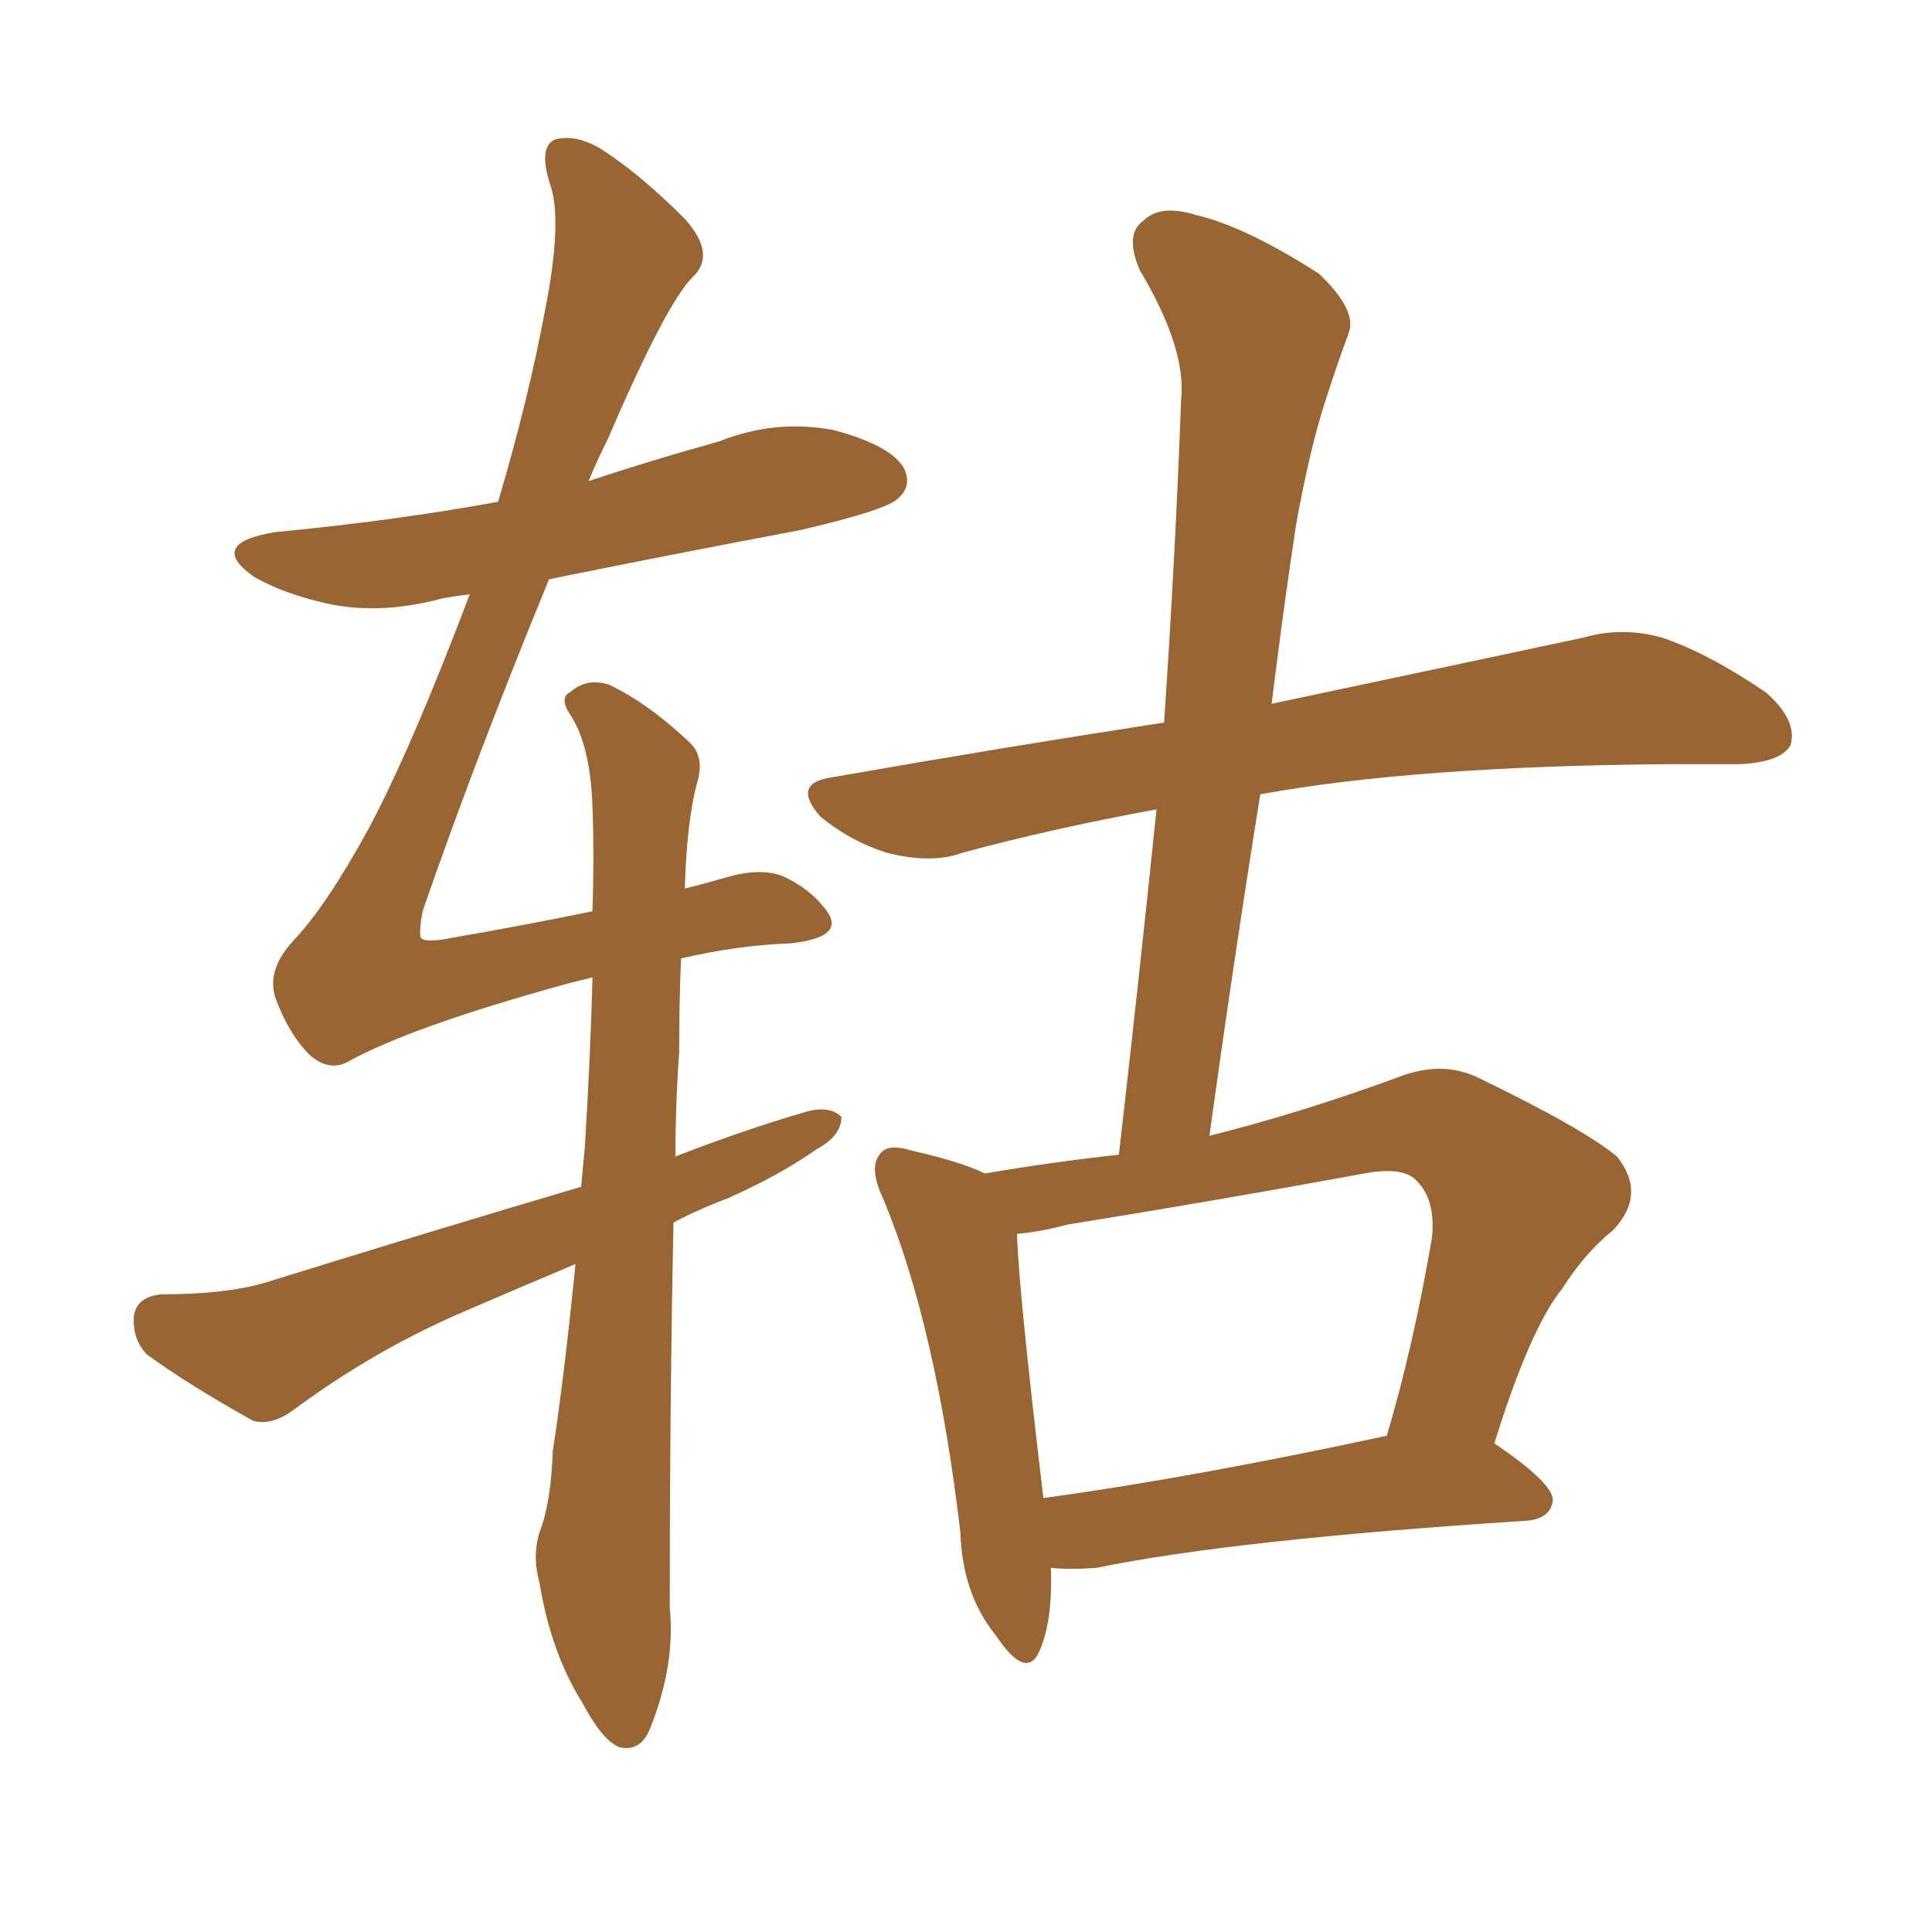<svg xmlns="http://www.w3.org/2000/svg" xmlns:xlink="http://www.w3.org/1999/xlink" width="150" height="150"><path fill="#996633" padding="10" d="M44.68 98.14L44.68 98.14Q40.14 100.05 35.74 101.95L35.74 101.95Q29.00 104.88 22.85 109.42L22.85 109.42Q21.09 110.74 19.63 110.30L19.63 110.30Q14.65 107.52 11.43 105.18L11.43 105.18Q10.25 104.00 10.40 102.10L10.40 102.10Q10.69 100.63 12.60 100.49L12.60 100.49Q17.43 100.49 20.51 99.61L20.51 99.61Q33.25 95.65 45.12 92.14L45.12 92.14Q45.26 90.53 45.41 89.06L45.41 89.06Q45.85 81.74 46.00 75.88L46.00 75.88Q44.82 76.17 44.24 76.32L44.24 76.32Q31.93 79.69 26.95 82.47L26.95 82.47Q25.49 83.20 24.02 81.88L24.02 81.88Q22.41 80.27 21.39 77.49L21.39 77.49Q20.65 75.29 22.85 72.95L22.85 72.95Q25.34 70.31 28.56 64.45L28.56 64.45Q31.93 58.15 36.47 46.14L36.47 46.14Q35.30 46.29 34.42 46.44L34.42 46.44Q29.59 47.75 25.49 46.88L25.49 46.88Q22.12 46.14 19.78 44.82L19.78 44.82Q15.97 42.19 21.39 41.31L21.39 41.31Q30.62 40.43 38.67 38.96L38.67 38.96Q41.02 31.05 42.33 24.02L42.33 24.02Q43.65 17.29 42.77 14.50L42.77 14.50Q41.75 11.43 43.07 10.84L43.07 10.84Q44.53 10.40 46.44 11.43L46.44 11.43Q49.51 13.33 53.17 16.99L53.17 16.99Q55.66 19.78 53.76 21.53L53.76 21.53Q51.71 23.58 47.17 34.13L47.17 34.13Q46.29 35.89 45.70 37.35L45.70 37.35Q50.54 35.74 55.81 34.28L55.81 34.28Q60.21 32.52 64.75 33.40L64.75 33.40Q69.14 34.57 70.17 36.33L70.17 36.33Q70.90 37.79 69.58 38.82L69.58 38.82Q68.41 39.70 62.11 41.16L62.11 41.16Q52.00 43.07 42.63 44.97L42.63 44.97Q36.91 58.89 32.81 70.75L32.81 70.75Q32.52 72.36 32.67 72.80L32.67 72.80Q32.96 73.24 35.16 72.80L35.16 72.80Q41.02 71.78 46.00 70.75L46.00 70.75Q46.14 66.36 46.00 62.70L46.00 62.70Q45.85 58.01 44.38 55.66L44.38 55.66Q43.36 54.20 44.24 53.76L44.24 53.76Q45.56 52.59 47.31 53.17L47.31 53.17Q50.39 54.64 53.61 57.71L53.61 57.71Q54.64 58.74 54.20 60.50L54.20 60.50Q53.32 63.57 53.17 68.99L53.17 68.99Q54.93 68.55 56.40 68.12L56.40 68.12Q58.89 67.38 60.64 67.97L60.64 67.97Q62.99 68.99 64.31 70.90L64.31 70.90Q65.48 72.80 61.38 73.24L61.38 73.24Q57.28 73.39 52.88 74.41L52.88 74.41Q52.73 77.64 52.73 81.74L52.73 81.74Q52.44 85.69 52.44 89.79L52.44 89.79Q57.71 87.74 62.70 86.28L62.70 86.28Q64.45 85.84 65.33 86.72L65.33 86.72Q65.33 88.18 63.43 89.21L63.43 89.21Q60.50 91.26 56.54 93.02L56.54 93.02Q54.20 93.90 52.29 94.92L52.29 94.92Q52.00 108.84 52.00 124.80L52.00 124.80Q52.44 129.20 50.54 134.03L50.54 134.03Q49.80 136.08 48.05 135.64L48.05 135.64Q46.73 135.06 45.26 132.28L45.26 132.28Q42.77 128.32 41.89 122.90L41.89 122.90Q41.31 120.85 41.89 118.95L41.89 118.95Q42.77 116.75 42.92 112.65L42.92 112.65Q43.80 106.93 44.68 98.14ZM81.59 121.73L81.59 121.73Q81.74 125.83 80.71 128.17L80.71 128.17Q79.69 130.52 77.34 127.00L77.34 127.00Q74.71 123.78 74.56 118.95L74.56 118.95Q72.66 102.83 68.55 93.02L68.55 93.02Q67.38 90.53 68.41 89.50L68.41 89.50Q68.99 88.77 70.90 89.36L70.90 89.36Q74.71 90.23 76.46 91.11L76.46 91.11Q81.59 90.23 86.87 89.65L86.87 89.65Q88.48 75.59 89.79 62.84L89.79 62.84Q81.74 64.31 74.71 66.21L74.71 66.21Q72.36 67.09 68.85 66.21L68.85 66.21Q66.06 65.33 63.72 63.43L63.72 63.43Q61.38 60.79 64.60 60.35L64.60 60.35Q77.93 58.01 90.38 56.10L90.38 56.10Q91.26 43.07 91.70 31.05L91.70 31.05Q92.14 27.10 88.48 20.95L88.48 20.95Q87.30 18.16 88.77 17.14L88.77 17.14Q90.09 15.82 92.87 16.70L92.87 16.70Q96.68 17.58 102.39 21.24L102.39 21.24Q105.32 24.02 104.74 25.78L104.74 25.78Q103.86 28.13 102.83 31.35L102.83 31.35Q101.66 35.01 100.63 40.72L100.63 40.72Q99.61 47.46 98.73 54.64L98.73 54.64Q113.96 51.42 122.90 49.51L122.90 49.51Q125.98 48.63 129.05 49.51L129.05 49.51Q132.57 50.68 137.11 53.76L137.11 53.76Q139.60 55.96 139.01 57.86L139.01 57.86Q138.28 59.18 135.06 59.33L135.06 59.33Q132.57 59.33 129.79 59.33L129.79 59.33Q109.86 59.47 97.85 61.67L97.85 61.67Q95.80 74.41 93.90 88.18L93.90 88.18Q100.93 86.43 108.54 83.64L108.54 83.64Q111.91 82.32 114.70 83.64L114.70 83.64Q122.90 87.60 125.54 89.79L125.54 89.79Q127.88 92.72 125.24 95.51L125.24 95.51Q123.05 97.27 121.29 100.05L121.29 100.05Q118.80 103.13 116.02 112.06L116.02 112.06Q120.56 115.14 120.56 116.46L120.56 116.46Q120.41 117.92 118.51 118.07L118.51 118.07Q95.80 119.53 85.11 121.73L85.11 121.73Q83.06 121.88 81.59 121.73ZM81.01 116.31L81.01 116.31L81.01 116.31Q92.72 114.70 107.67 111.47L107.67 111.47Q109.72 104.59 111.18 96.09L111.18 96.09Q111.47 93.16 110.01 91.70L110.01 91.70Q108.98 90.53 105.91 91.11L105.91 91.11Q94.78 93.16 82.91 95.07L82.91 95.07Q80.71 95.65 78.96 95.80L78.96 95.80Q79.10 100.34 81.01 116.31Z"/></svg>